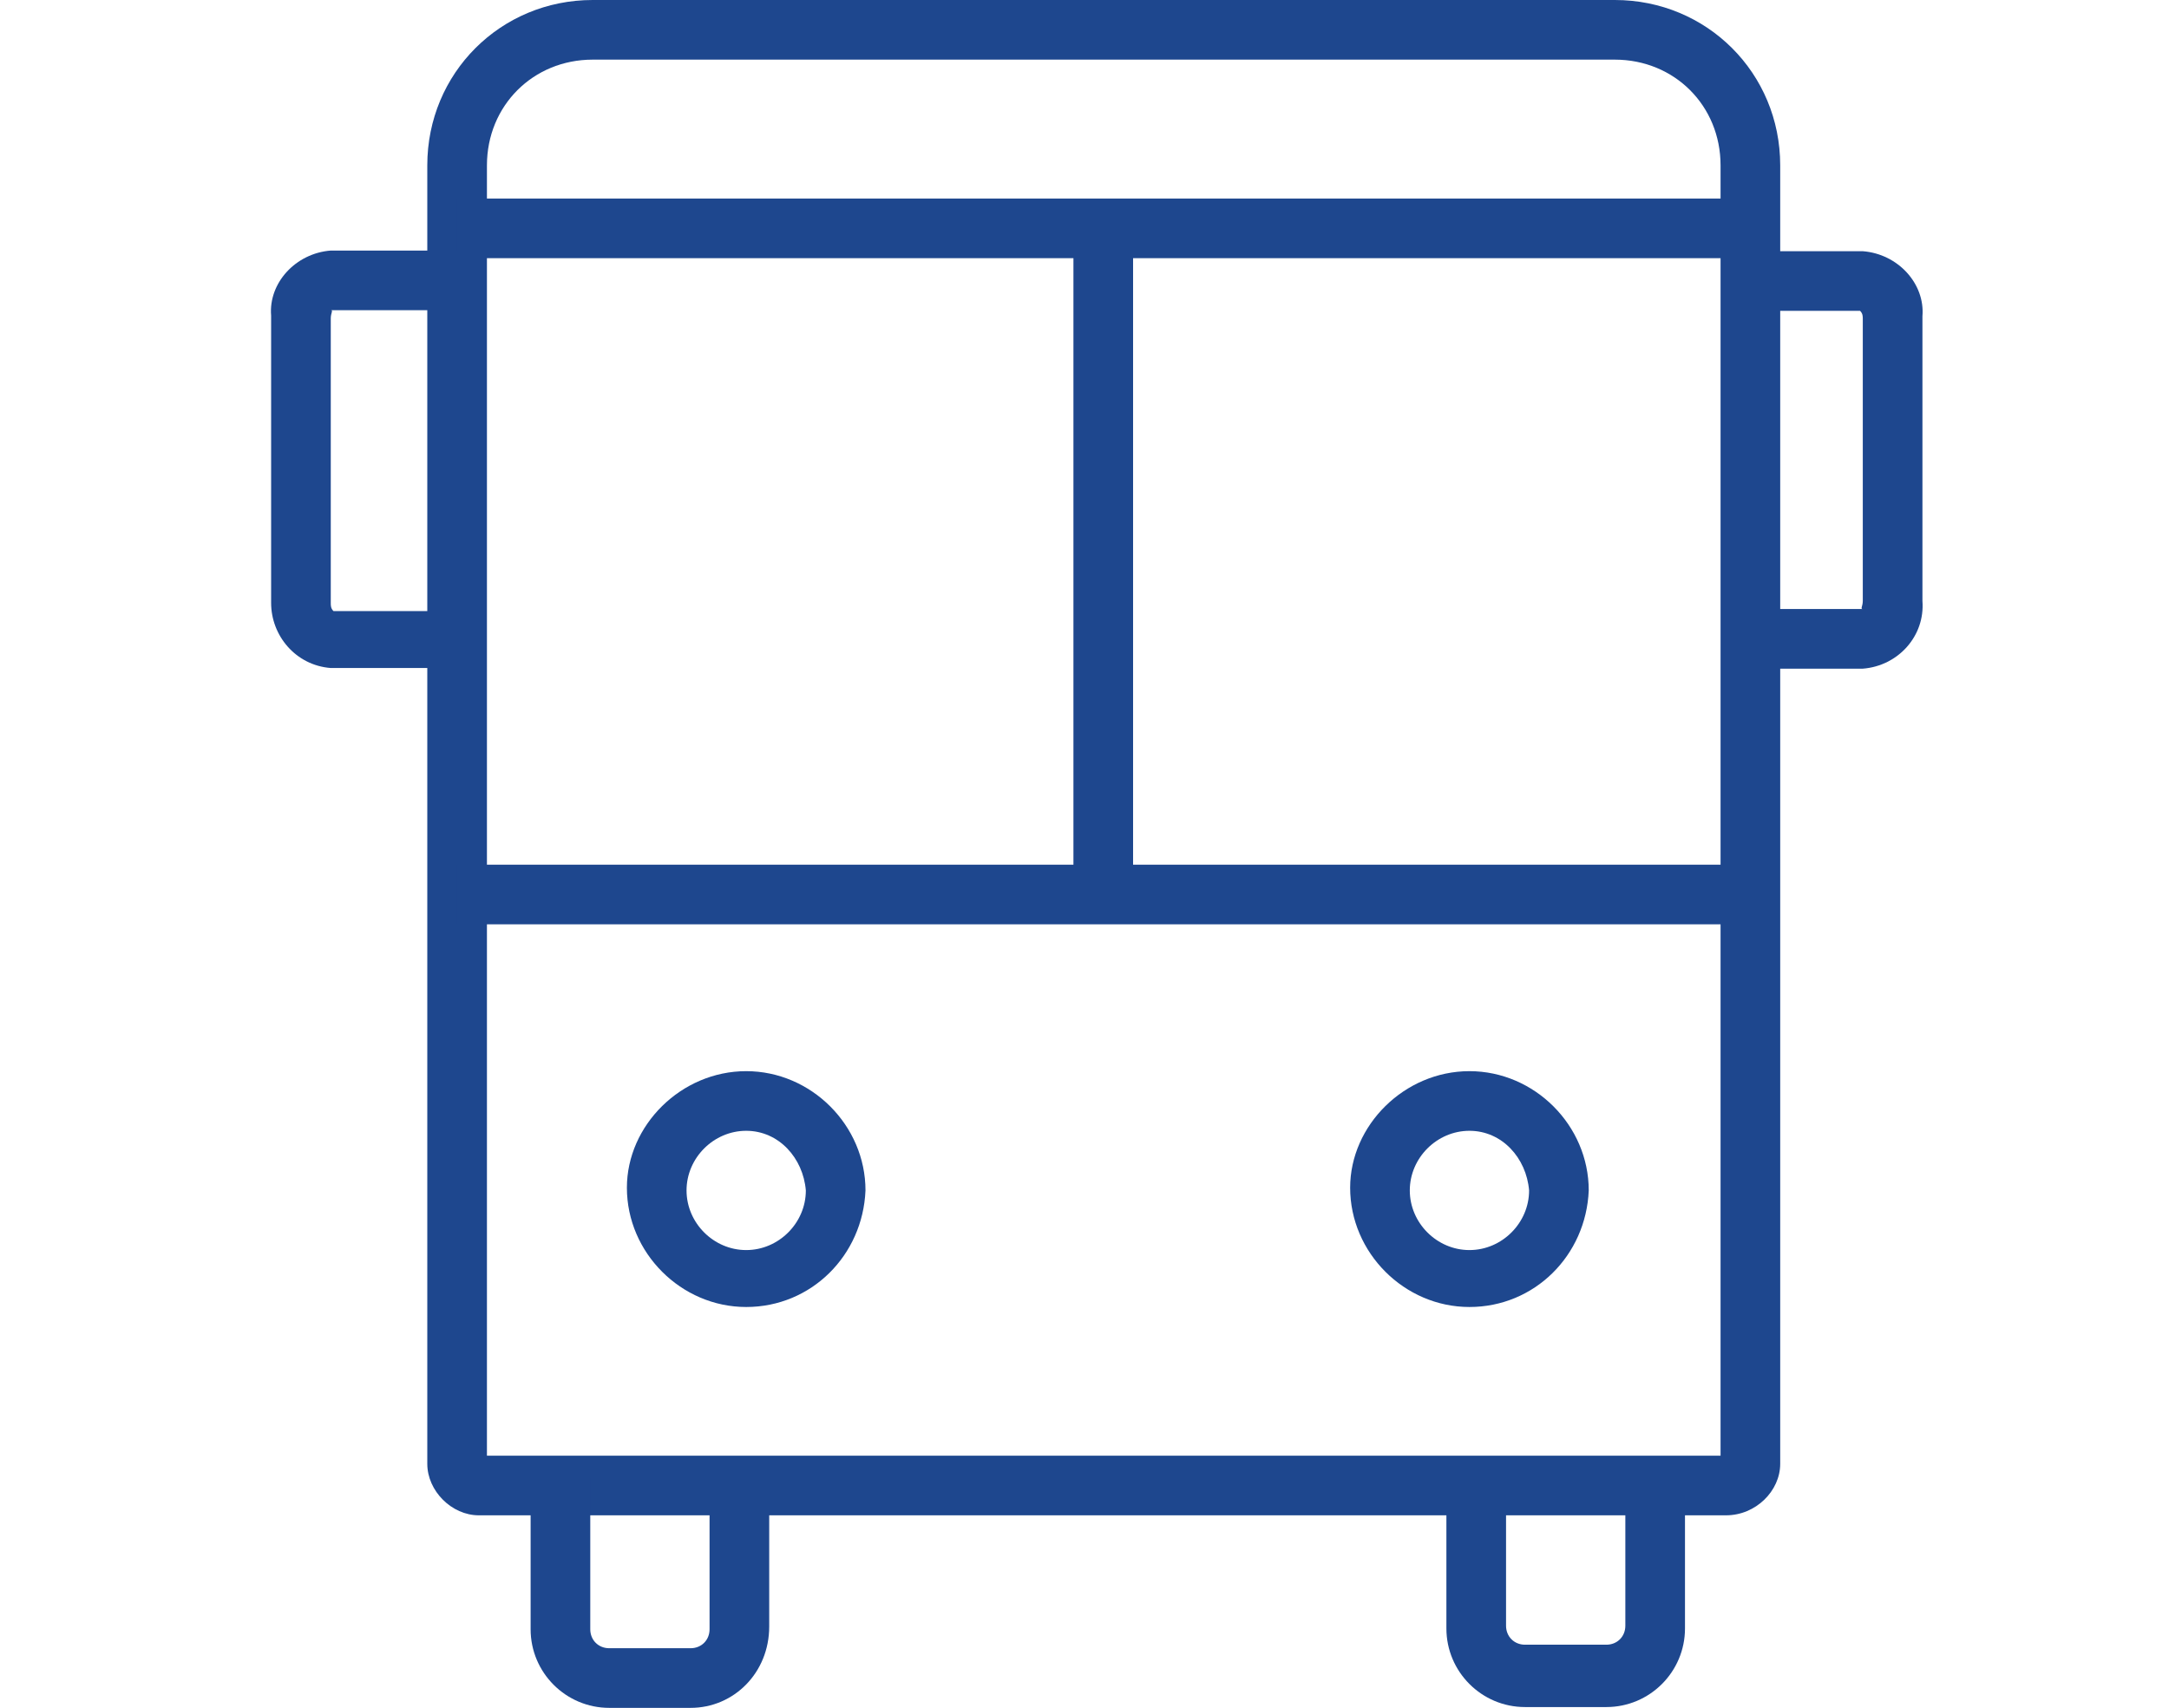<?xml version="1.0" encoding="utf-8"?>
<!-- Generator: Adobe Illustrator 22.1.0, SVG Export Plug-In . SVG Version: 6.00 Build 0)  -->
<svg version="1.1" id="Layer_1" xmlns="http://www.w3.org/2000/svg" xmlns:xlink="http://www.w3.org/1999/xlink" x="0px" y="0px"
	 viewBox="0 0 80 63" style="enable-background:new 0 0 80 63;" xml:space="preserve">
<style type="text/css">
	.st0{fill:#1E478E;}
</style>
<g id="Group_1334" transform="translate(-4077.779 -1076.501)">
	<g id="Group_950" transform="translate(4083.539 1076.501)">
		<path id="Path_1064" class="st0" d="M57.9,55.9h-46c-1,0-1.9-0.9-1.9-1.9V6.1C10,2.7,12.7,0,16.1,0h37.7c3.4,0,6.1,2.7,6.1,6.1V54
			C59.9,55,59,55.9,57.9,55.9z M12.2,53.7h45.5V6.1c0-2.2-1.7-3.9-3.9-3.9H16.1c-2.2,0-3.9,1.7-3.9,3.9L12.2,53.7z"/>
	</g>
	<g id="Group_951" transform="translate(4087.25 1131.004)">
		<path id="Path_1065" class="st0" d="M16,8.5h-3c-1.6,0-2.9-1.3-2.9-2.9V0h2.2v5.6c0,0.4,0.3,0.7,0.7,0.7l0,0h3
			c0.4,0,0.7-0.3,0.7-0.7l0,0V0.3h2.2v5.2C18.9,7.2,17.6,8.5,16,8.5L16,8.5z"/>
	</g>
	<g id="Group_952" transform="translate(4121.027 1130.974)">
		<path id="Path_1066" class="st0" d="M16,8.5h-3c-1.6,0-2.9-1.3-2.9-2.9V0.3h2.2v5.2c0,0.4,0.3,0.7,0.7,0.7h3
			c0.4,0,0.7-0.3,0.7-0.7l0,0V0h2.2v5.6C18.9,7.2,17.6,8.5,16,8.5z"/>
	</g>
	<g id="Group_953" transform="translate(4084.632 1083.825)">
		<rect id="Rectangle_1750" x="10" y="0" class="st0" width="47.7" height="2.2"/>
	</g>
	<g id="Group_954" transform="translate(4084.632 1108.399)">
		<rect id="Rectangle_1751" x="10" y="0" class="st0" width="47.7" height="2.2"/>
	</g>
	<g id="Group_955" transform="translate(4107.371 1085.014)">
		<rect id="Rectangle_1752" x="10" y="0" class="st0" width="2.2" height="24.2"/>
	</g>
	<g id="Group_956" transform="translate(4077.779 1085.744)">
		<path id="Path_1067" class="st0" d="M16.9,15.4h-4.7C10.9,15.3,10,14.2,10,13V2.4C9.9,1.2,10.9,0.1,12.2,0h4.7v2.2h-4.7
			c0.1,0,0,0.1,0,0.3V13c0,0.1,0,0.2,0.1,0.3h4.6V15.4z"/>
	</g>
	<g id="Group_957" transform="translate(4131.785 1085.768)">
		<path id="Path_1068" class="st0" d="M14.7,15.4H10v-2.2h4.7c-0.1,0,0-0.1,0-0.3V2.5c0-0.1,0-0.2-0.1-0.3H10V0h4.7
			C16,0.1,17,1.2,16.9,2.4v10.5C17,14.2,16,15.3,14.7,15.4z"/>
	</g>
	<g id="Group_958" transform="translate(4090.901 1116.016)">
		<path id="Path_1069" class="st0" d="M14.4,8.7c-2.4,0-4.4-2-4.4-4.4C10,2,12,0,14.4,0s4.4,2,4.4,4.4C18.7,6.8,16.8,8.7,14.4,8.7z
			 M14.4,2.2c-1.2,0-2.2,1-2.2,2.2s1,2.2,2.2,2.2s2.2-1,2.2-2.2C16.5,3.2,15.6,2.2,14.4,2.2z"/>
	</g>
	<g id="Group_959" transform="translate(4117.577 1116.016)">
		<path id="Path_1070" class="st0" d="M14.4,8.7c-2.4,0-4.4-2-4.4-4.4C10,2,12,0,14.4,0s4.4,2,4.4,4.4l0,0
			C18.7,6.8,16.8,8.7,14.4,8.7z M14.4,2.2c-1.2,0-2.2,1-2.2,2.2s1,2.2,2.2,2.2s2.2-1,2.2-2.2l0,0C16.5,3.2,15.6,2.2,14.4,2.2z"/>
	</g>
</g>
</svg>
